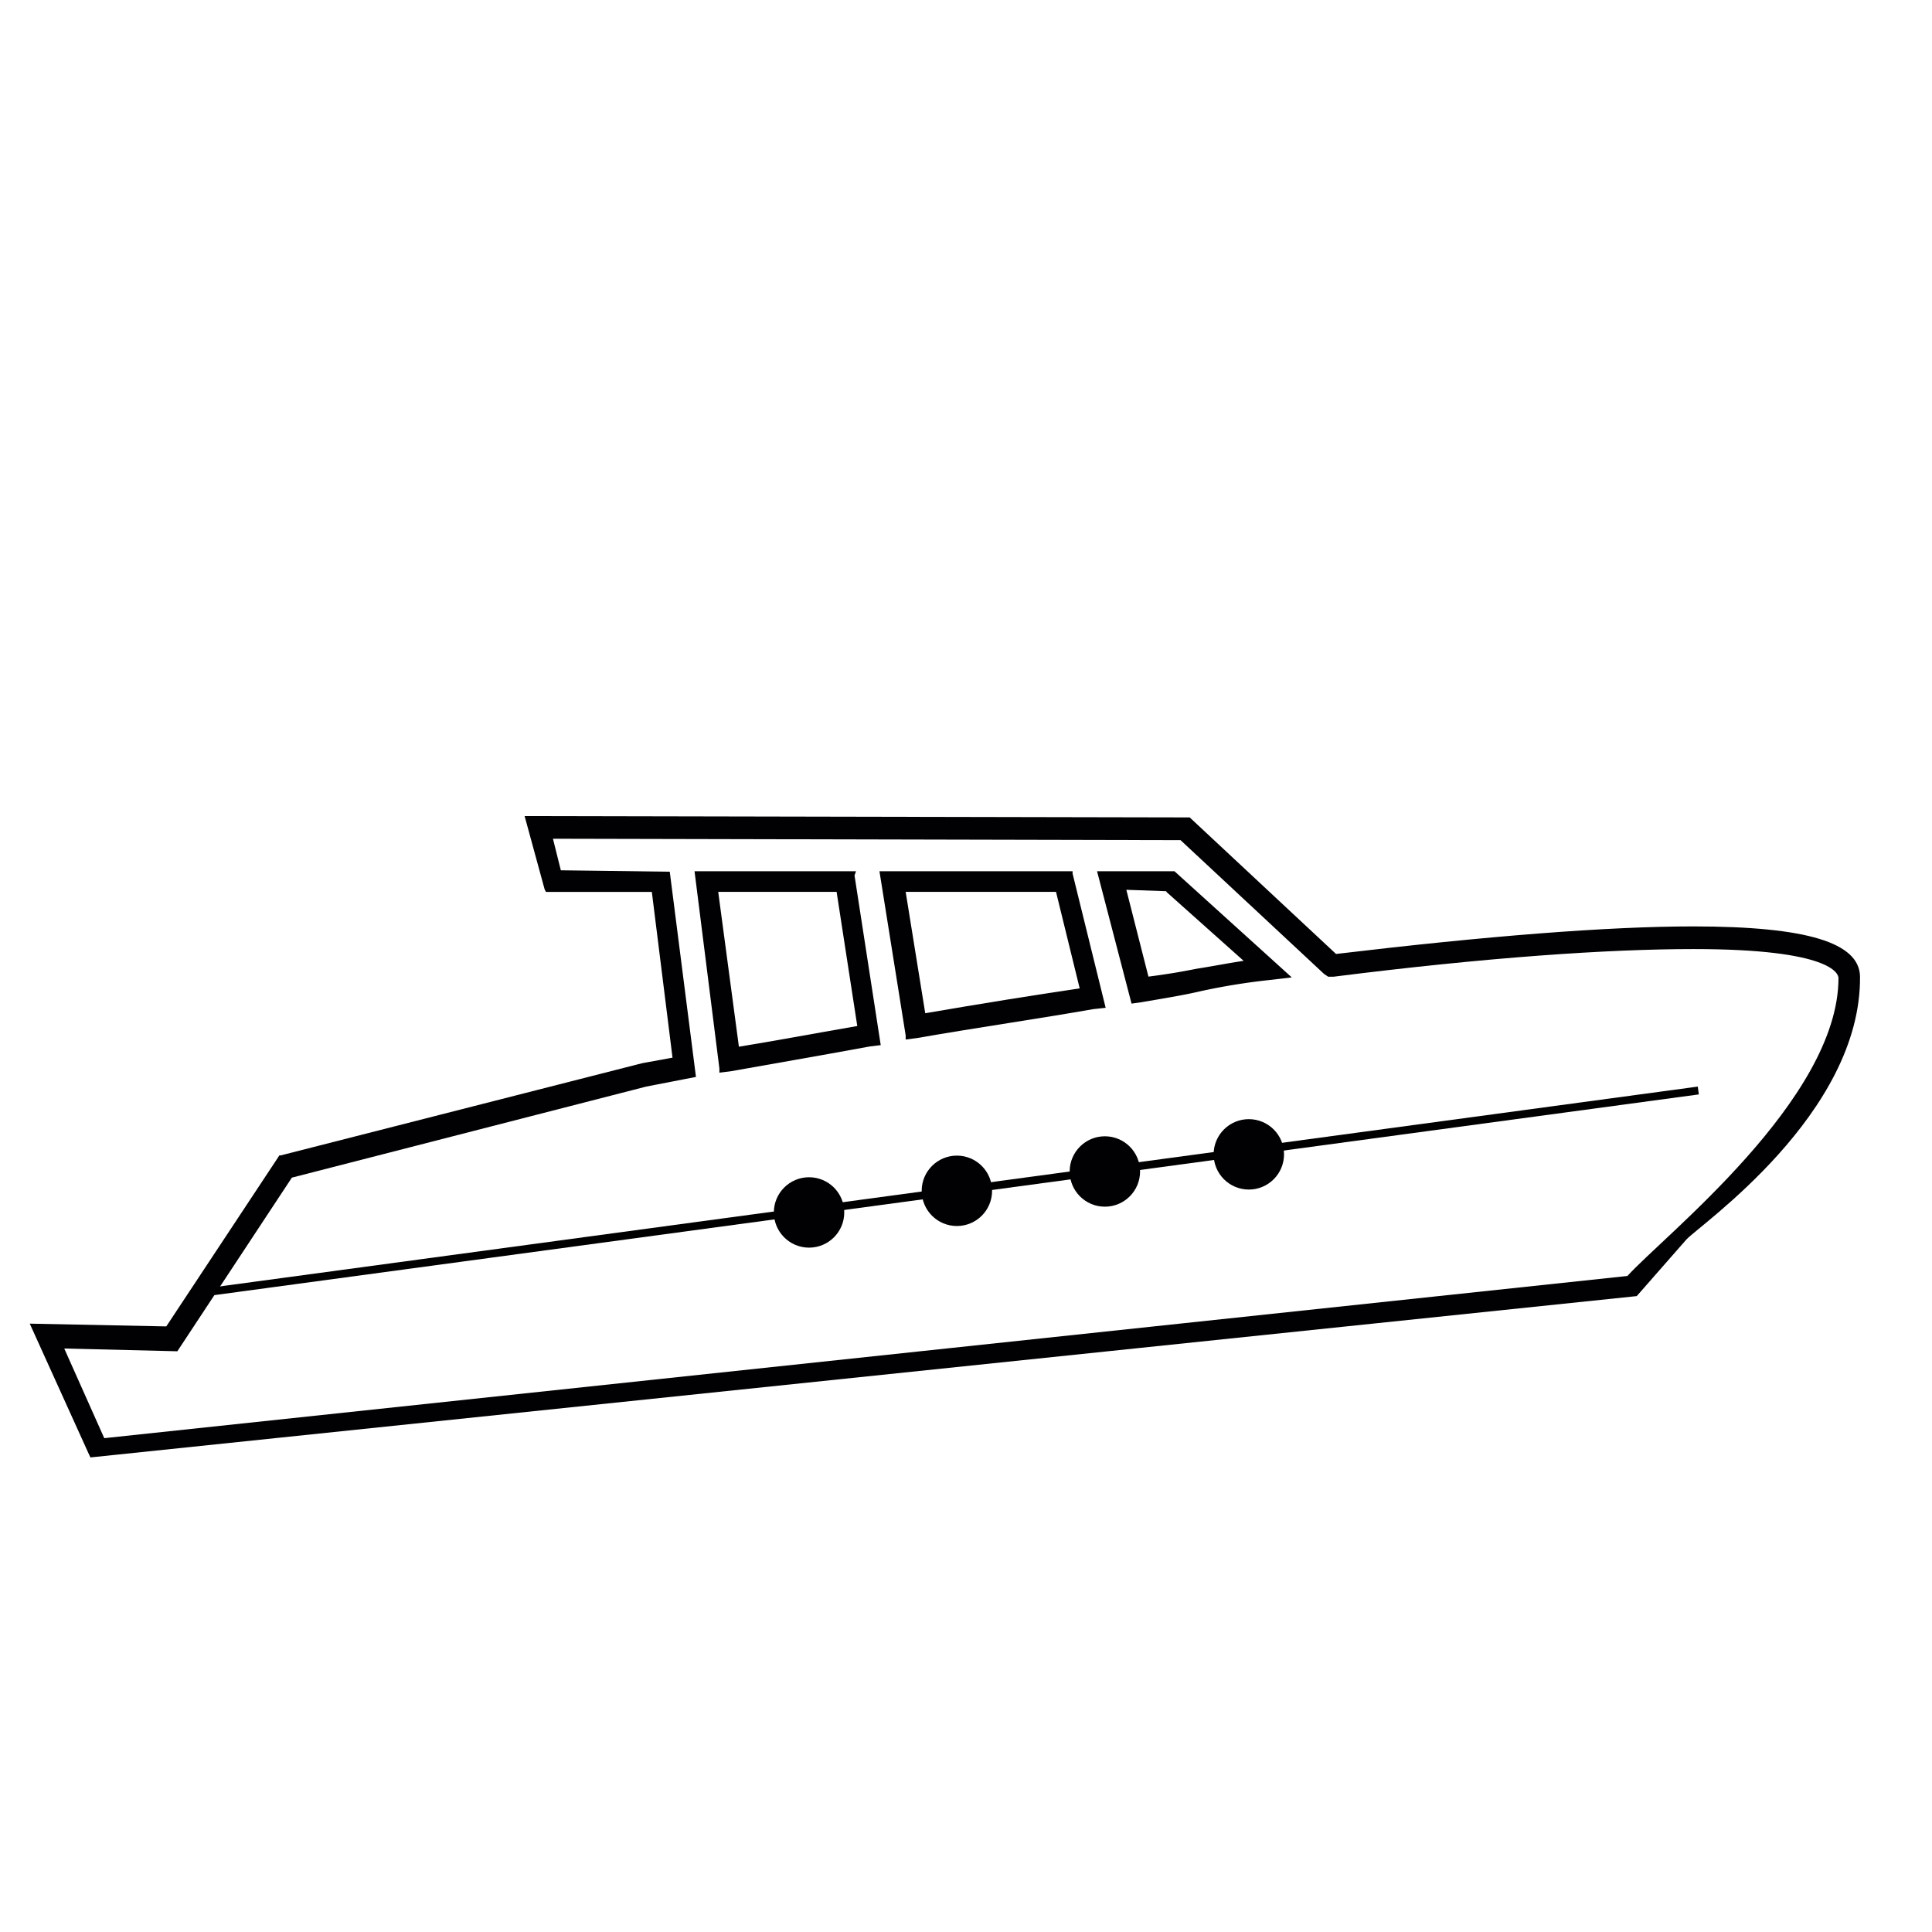 <svg id="Layer_1" data-name="Layer 1" xmlns="http://www.w3.org/2000/svg" viewBox="0 0 244.79 244.79"><defs><style>.cls-1{fill:none;stroke:#000;stroke-miterlimit:10;}.cls-2{fill:#010002;}</style></defs><line class="cls-1" x1="27.09" y1="163.6" x2="215.18" y2="138.17"/><circle class="cls-2" cx="121.24" cy="150.88" r="4.46"/><circle class="cls-2" cx="158.23" cy="146.26" r="4.46"/><circle class="cls-2" cx="139.99" cy="148.43" r="4.46"/><circle class="cls-2" cx="102.51" cy="153.62" r="4.46"/><path class="cls-2" d="M108.46,110.39H88l3.15,25v.52l1.39-.17c4.9-.88,11-1.92,17.66-3.15l1.39-.17-3.32-21.5ZM106,113l2.62,17c-5.76,1-10.66,1.92-15,2.62L91,113Z"/><path class="cls-2" d="M214.54,117.38c-10.83,0-26.21,1.22-45.26,3.49l-18.35-17.12-.18-.18L67,103.4h-.53L69,112.66l.17.35H82.59l2.62,21-3.84.7L35.58,146.39H35.4L21.07,168.06l-17.3-.35,7.52,16.6.17.35,195.92-20.44,6.29-7.17c1.57-1.75,22.2-15.9,22-33.38C235.52,119.47,229.05,117.38,214.54,117.38ZM13.21,182.22,8.14,170.86l14.33.35,14.51-22,44.91-11.54,6.29-1.22-3.32-26-13.8-.18-1-4,79.52.18,18.18,16.95.52.35h.7c19.4-2.45,34.78-3.5,45.61-3.5,17.48,0,18.35,3.15,18.35,3.67,0,15.38-22.19,32.69-26.74,37.75L13.21,182.22Z"/><path class="cls-2" d="M135.9,110.39H111.43l3.32,20.79v.53l1.4-.18c8-1.39,15.38-2.44,22.37-3.67l1.57-.17-4.19-17ZM133.8,113l3,12.23c-5.94.88-12.41,1.92-19.57,3.15L114.75,113Z"/><path class="cls-2" d="M148.83,110.39H139l4.37,16.77,1.23-.17c3-.52,5.24-.87,7.51-1.4a81,81,0,0,1,8.56-1.4l3-.35-14.86-13.45ZM147.78,113l9.79,8.74c-2.27.35-4,.7-5.94,1-1.75.35-3.67.69-6.12,1l-2.8-11,5.07.18Z"/></svg>